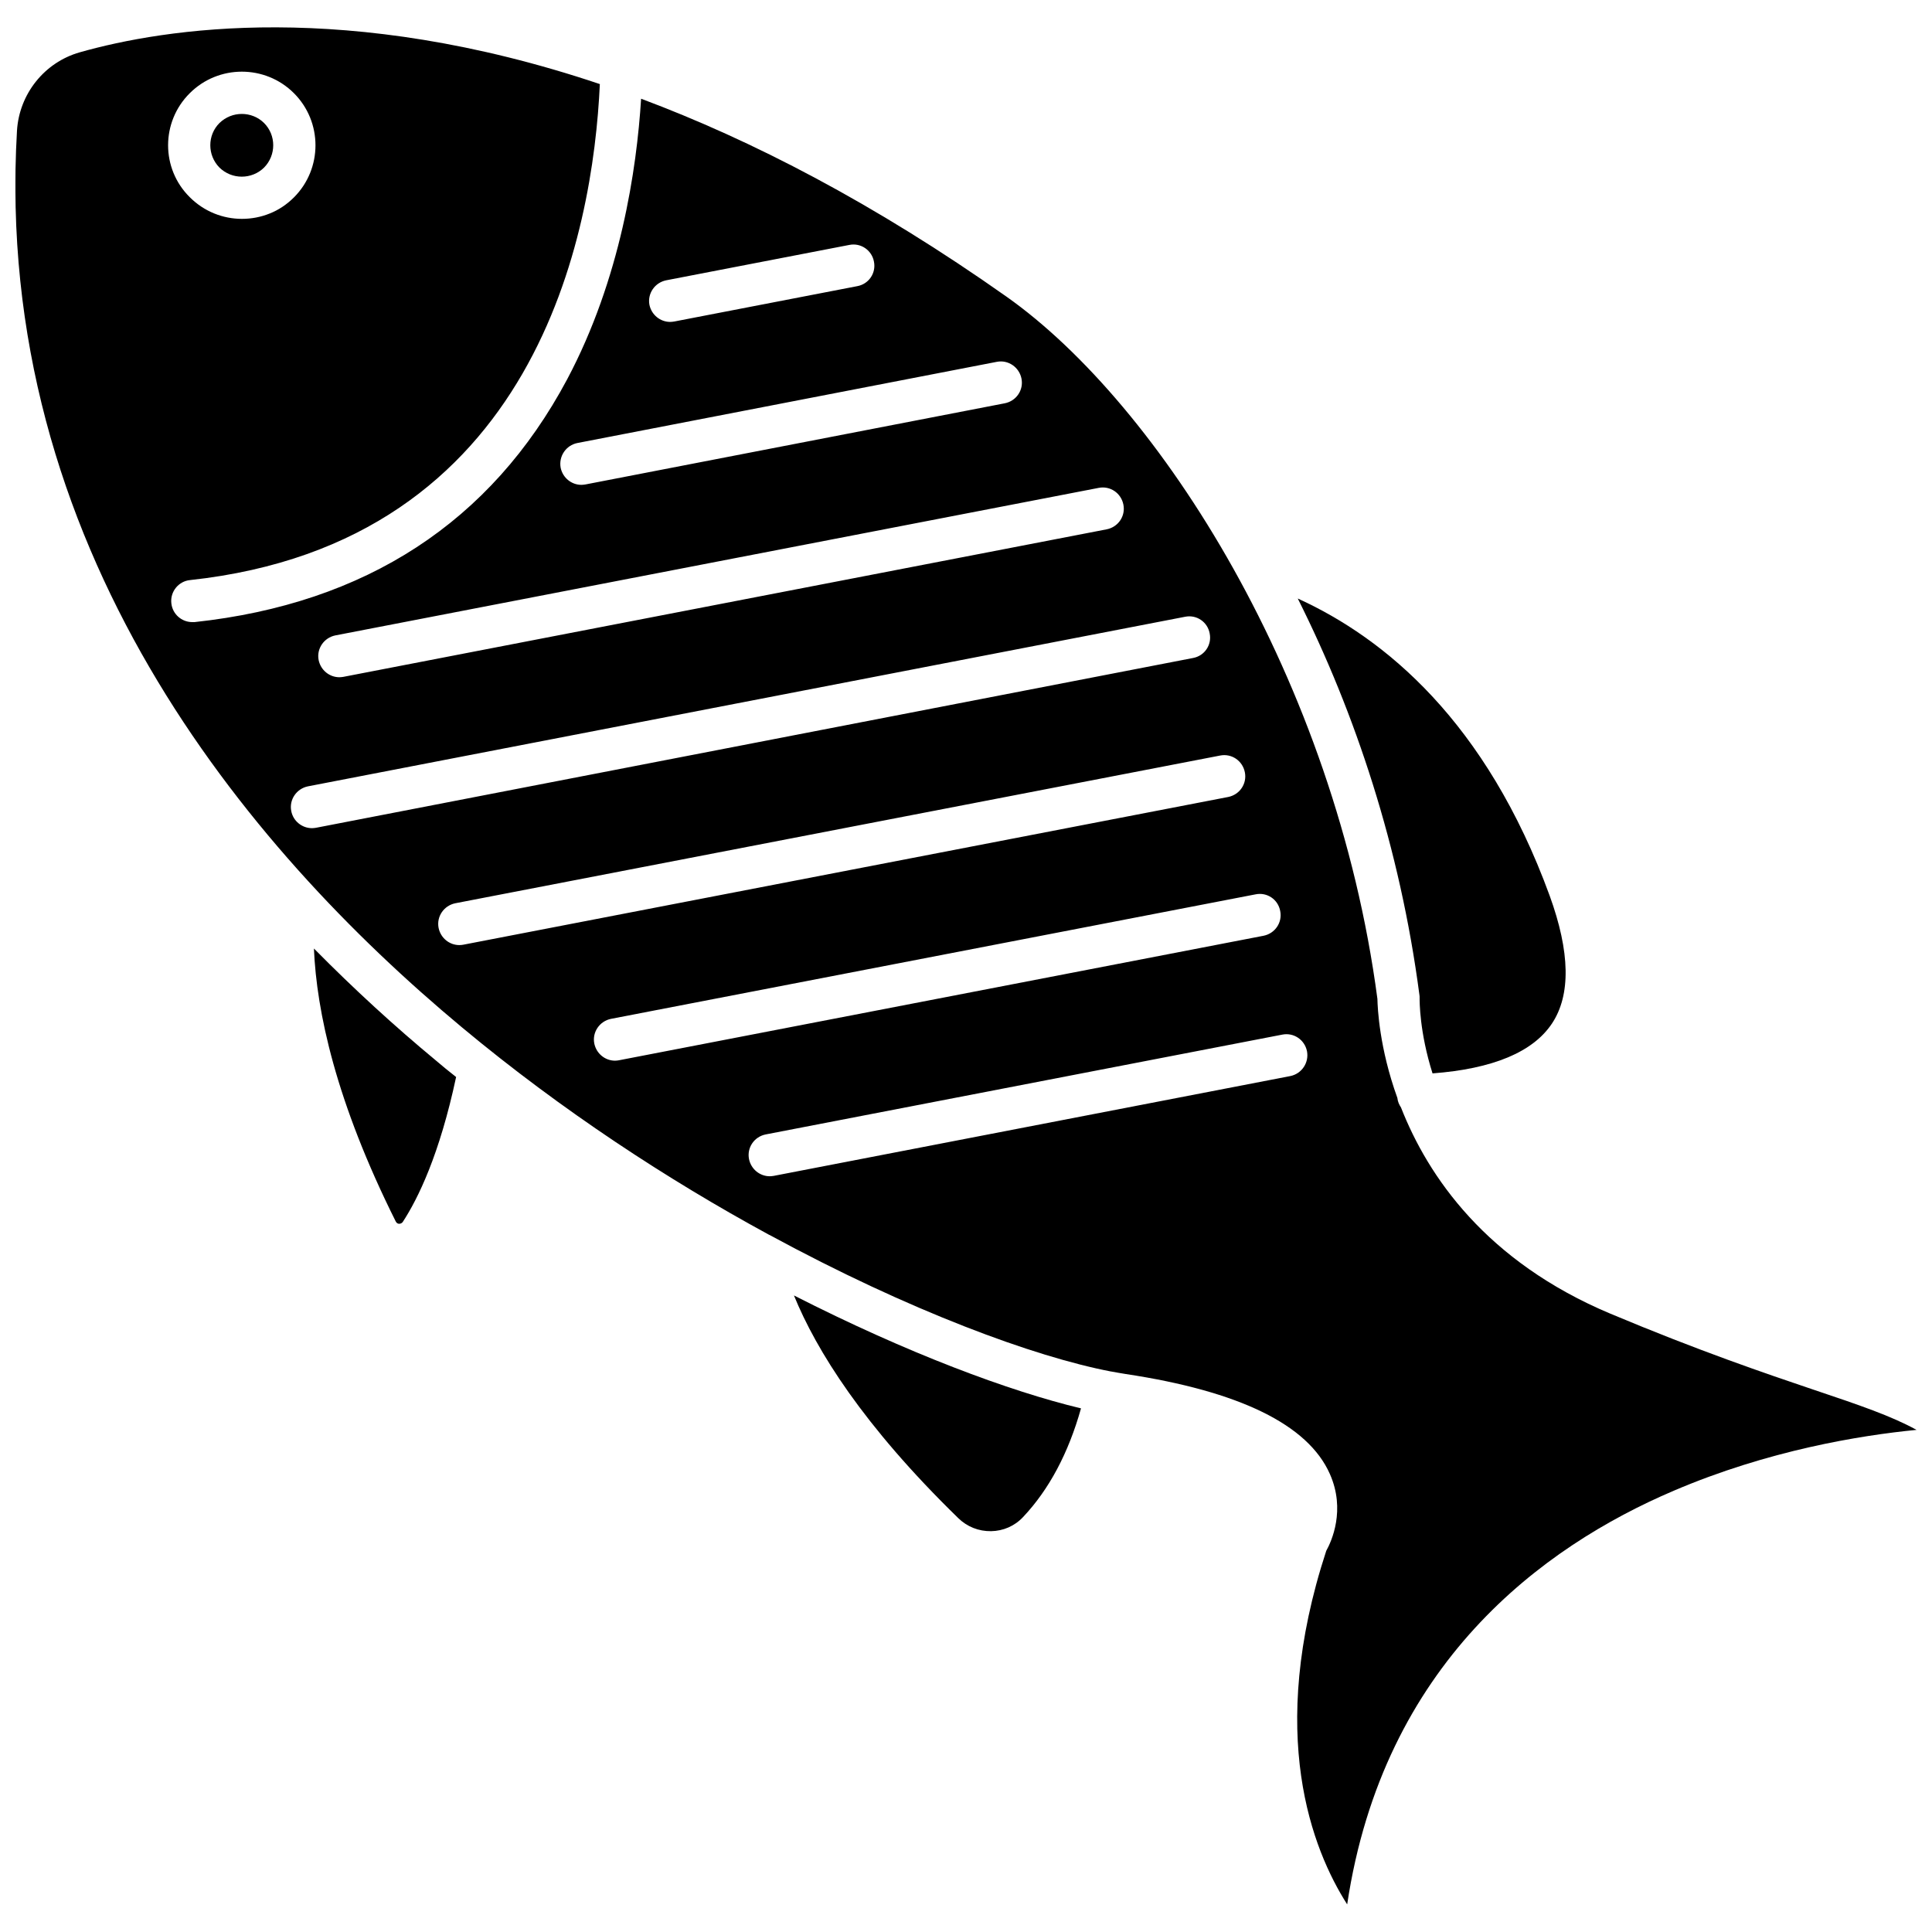 <?xml version="1.0" encoding="UTF-8"?>
<!-- Uploaded to: SVG Find, www.svgrepo.com, Generator: SVG Find Mixer Tools -->
<svg width="800px" height="800px" version="1.1" viewBox="144 144 512 512" xmlns="http://www.w3.org/2000/svg">
 <defs>
  <clipPath id="a">
   <path d="m148.09 151h503.81v498h-503.81z"/>
  </clipPath>
 </defs>
 <g clip-path="url(#a)">
  <path d="m624.65 512.3c-12.797-4.332-30.328-10.277-53.855-20.152-33-13.855-48.367-36.426-55.52-54.664-0.504-0.754-0.855-1.562-0.957-2.519-4.785-13.25-5.238-23.832-5.289-26.25-11.184-84.488-57.836-157.49-98.242-186.06-35.172-24.832-67.668-41.559-96.887-52.492-1.16 18.641-5.441 47.711-19.598 74.363-20.152 37.785-53.352 59.449-98.746 64.336h-0.605c-2.82 0-5.238-2.117-5.543-4.988-0.352-3.074 1.914-5.844 4.938-6.144 91.895-9.926 106.81-92.047 108.62-131.45-67.008-22.52-115.47-14.762-137.84-8.414-9.371 2.672-16.02 11.035-16.625 20.758-6.398 109.98 60.609 189.94 117.94 237.65 26.551 22.117 54.715 40.457 81.113 54.816 0.203 0.102 0.352 0.203 0.504 0.25 36.828 20 70.078 32.242 90.383 36.125h0.051c1.309 0.25 2.57 0.453 3.777 0.656 30.129 4.535 48.367 13.402 54.16 26.5 4.231 9.523 0.453 17.836-0.957 20.355-15.922 48.617-3.68 79.25 5.543 93.707 9.574-63.781 51.691-94.766 86.555-109.63 24.988-10.68 49.324-14.66 64.336-16.121-6.699-3.684-15.113-6.555-27.254-10.637zm-430.36-343.6c7.609-7.609 20-7.609 27.609 0s7.609 20 0 27.609c-1.914 1.914-4.133 3.375-6.449 4.281-2.367 0.957-4.836 1.41-7.356 1.41-4.988 0-9.977-1.914-13.805-5.742-7.656-7.559-7.656-19.949 0-27.559zm126.3 49.574 48.516-9.371c3.023-0.605 5.945 1.41 6.5 4.434 0.605 3.023-1.359 5.945-4.434 6.5l-48.516 9.371c-0.352 0.051-0.707 0.102-1.059 0.102-2.621 0-4.938-1.863-5.492-4.535-0.555-2.973 1.41-5.894 4.484-6.5zm-23.578 43.129 111.14-21.512c3.023-0.605 5.945 1.41 6.551 4.434 0.605 3.023-1.359 5.945-4.434 6.551l-111.14 21.512c-0.352 0.051-0.707 0.102-1.059 0.102-2.621 0-4.938-1.863-5.492-4.535-0.555-3.027 1.41-5.949 4.434-6.551zm-64.133 50.984 202.28-39.094c3.023-0.605 5.945 1.359 6.551 4.434 0.605 3.023-1.359 5.945-4.434 6.551l-202.28 39.094c-0.352 0.051-0.707 0.102-1.059 0.102-2.621 0-4.938-1.863-5.492-4.535-0.605-3.023 1.41-5.945 4.434-6.551zm-5.141 50.984c-0.352 0.051-0.707 0.102-1.059 0.102-2.621 0-4.988-1.863-5.492-4.535-0.605-3.023 1.41-5.945 4.434-6.551l232.46-44.941c3.023-0.605 5.945 1.359 6.5 4.434 0.605 3.023-1.359 5.945-4.434 6.5zm37.988 31.086c-2.621 0-4.938-1.863-5.492-4.535-0.605-3.023 1.41-5.945 4.434-6.551l202.68-39.145c3.023-0.605 5.945 1.359 6.551 4.434 0.605 3.023-1.359 5.945-4.434 6.551l-202.68 39.145c-0.305 0.051-0.656 0.102-1.059 0.102zm41.262 30.633c-2.621 0-4.938-1.863-5.492-4.535-0.605-3.023 1.41-5.945 4.434-6.551l170.84-33c3.023-0.605 5.945 1.359 6.5 4.434 0.605 3.023-1.359 5.945-4.434 6.551l-170.84 33c-0.305 0.051-0.656 0.102-1.008 0.102zm178.95 4.078-136.89 26.449c-0.352 0.051-0.707 0.102-1.059 0.102-2.621 0-4.938-1.863-5.492-4.535-0.605-3.023 1.359-5.945 4.434-6.551l136.89-26.449c3.023-0.605 5.945 1.359 6.551 4.434 0.555 3.023-1.41 5.949-4.434 6.551z"/>
 </g>
 <path d="m227.19 395.36c0.707 16.676 5.793 40.559 21.715 72.398 0.203 0.352 0.504 0.555 0.855 0.555 0.402 0 0.707-0.152 0.957-0.453 4.082-6.246 9.773-17.887 14.156-38.441-1.863-1.461-3.727-2.973-5.543-4.535-10.578-8.766-21.41-18.641-32.141-29.523z"/>
 <path d="m520.21 408.46c0 0.805-0.051 9.02 3.426 20 15.973-1.211 26.602-5.644 31.641-13.199 5.039-7.559 4.836-18.941-0.605-33.906-16.828-46.098-43.629-68.215-66.754-78.746 15.215 30.328 27.105 65.949 32.242 105.04 0.051 0.207 0.051 0.508 0.051 0.809z"/>
 <path d="m397.93 546.3c2.367 2.316 5.441 3.527 8.715 3.477 3.223-0.051 6.246-1.359 8.465-3.727 6.902-7.305 12.043-16.977 15.367-28.816-18.941-4.535-45.996-14.609-76.074-29.926 5.941 14.555 18.336 34.457 43.527 58.992z"/>
 <path d="m213.99 188.4c3.223-3.273 3.223-8.566 0-11.789-1.613-1.613-3.777-2.418-5.894-2.418-2.168 0-4.281 0.805-5.945 2.418-3.223 3.223-3.223 8.516 0 11.789 3.273 3.223 8.566 3.223 11.84 0z"/>
</svg>